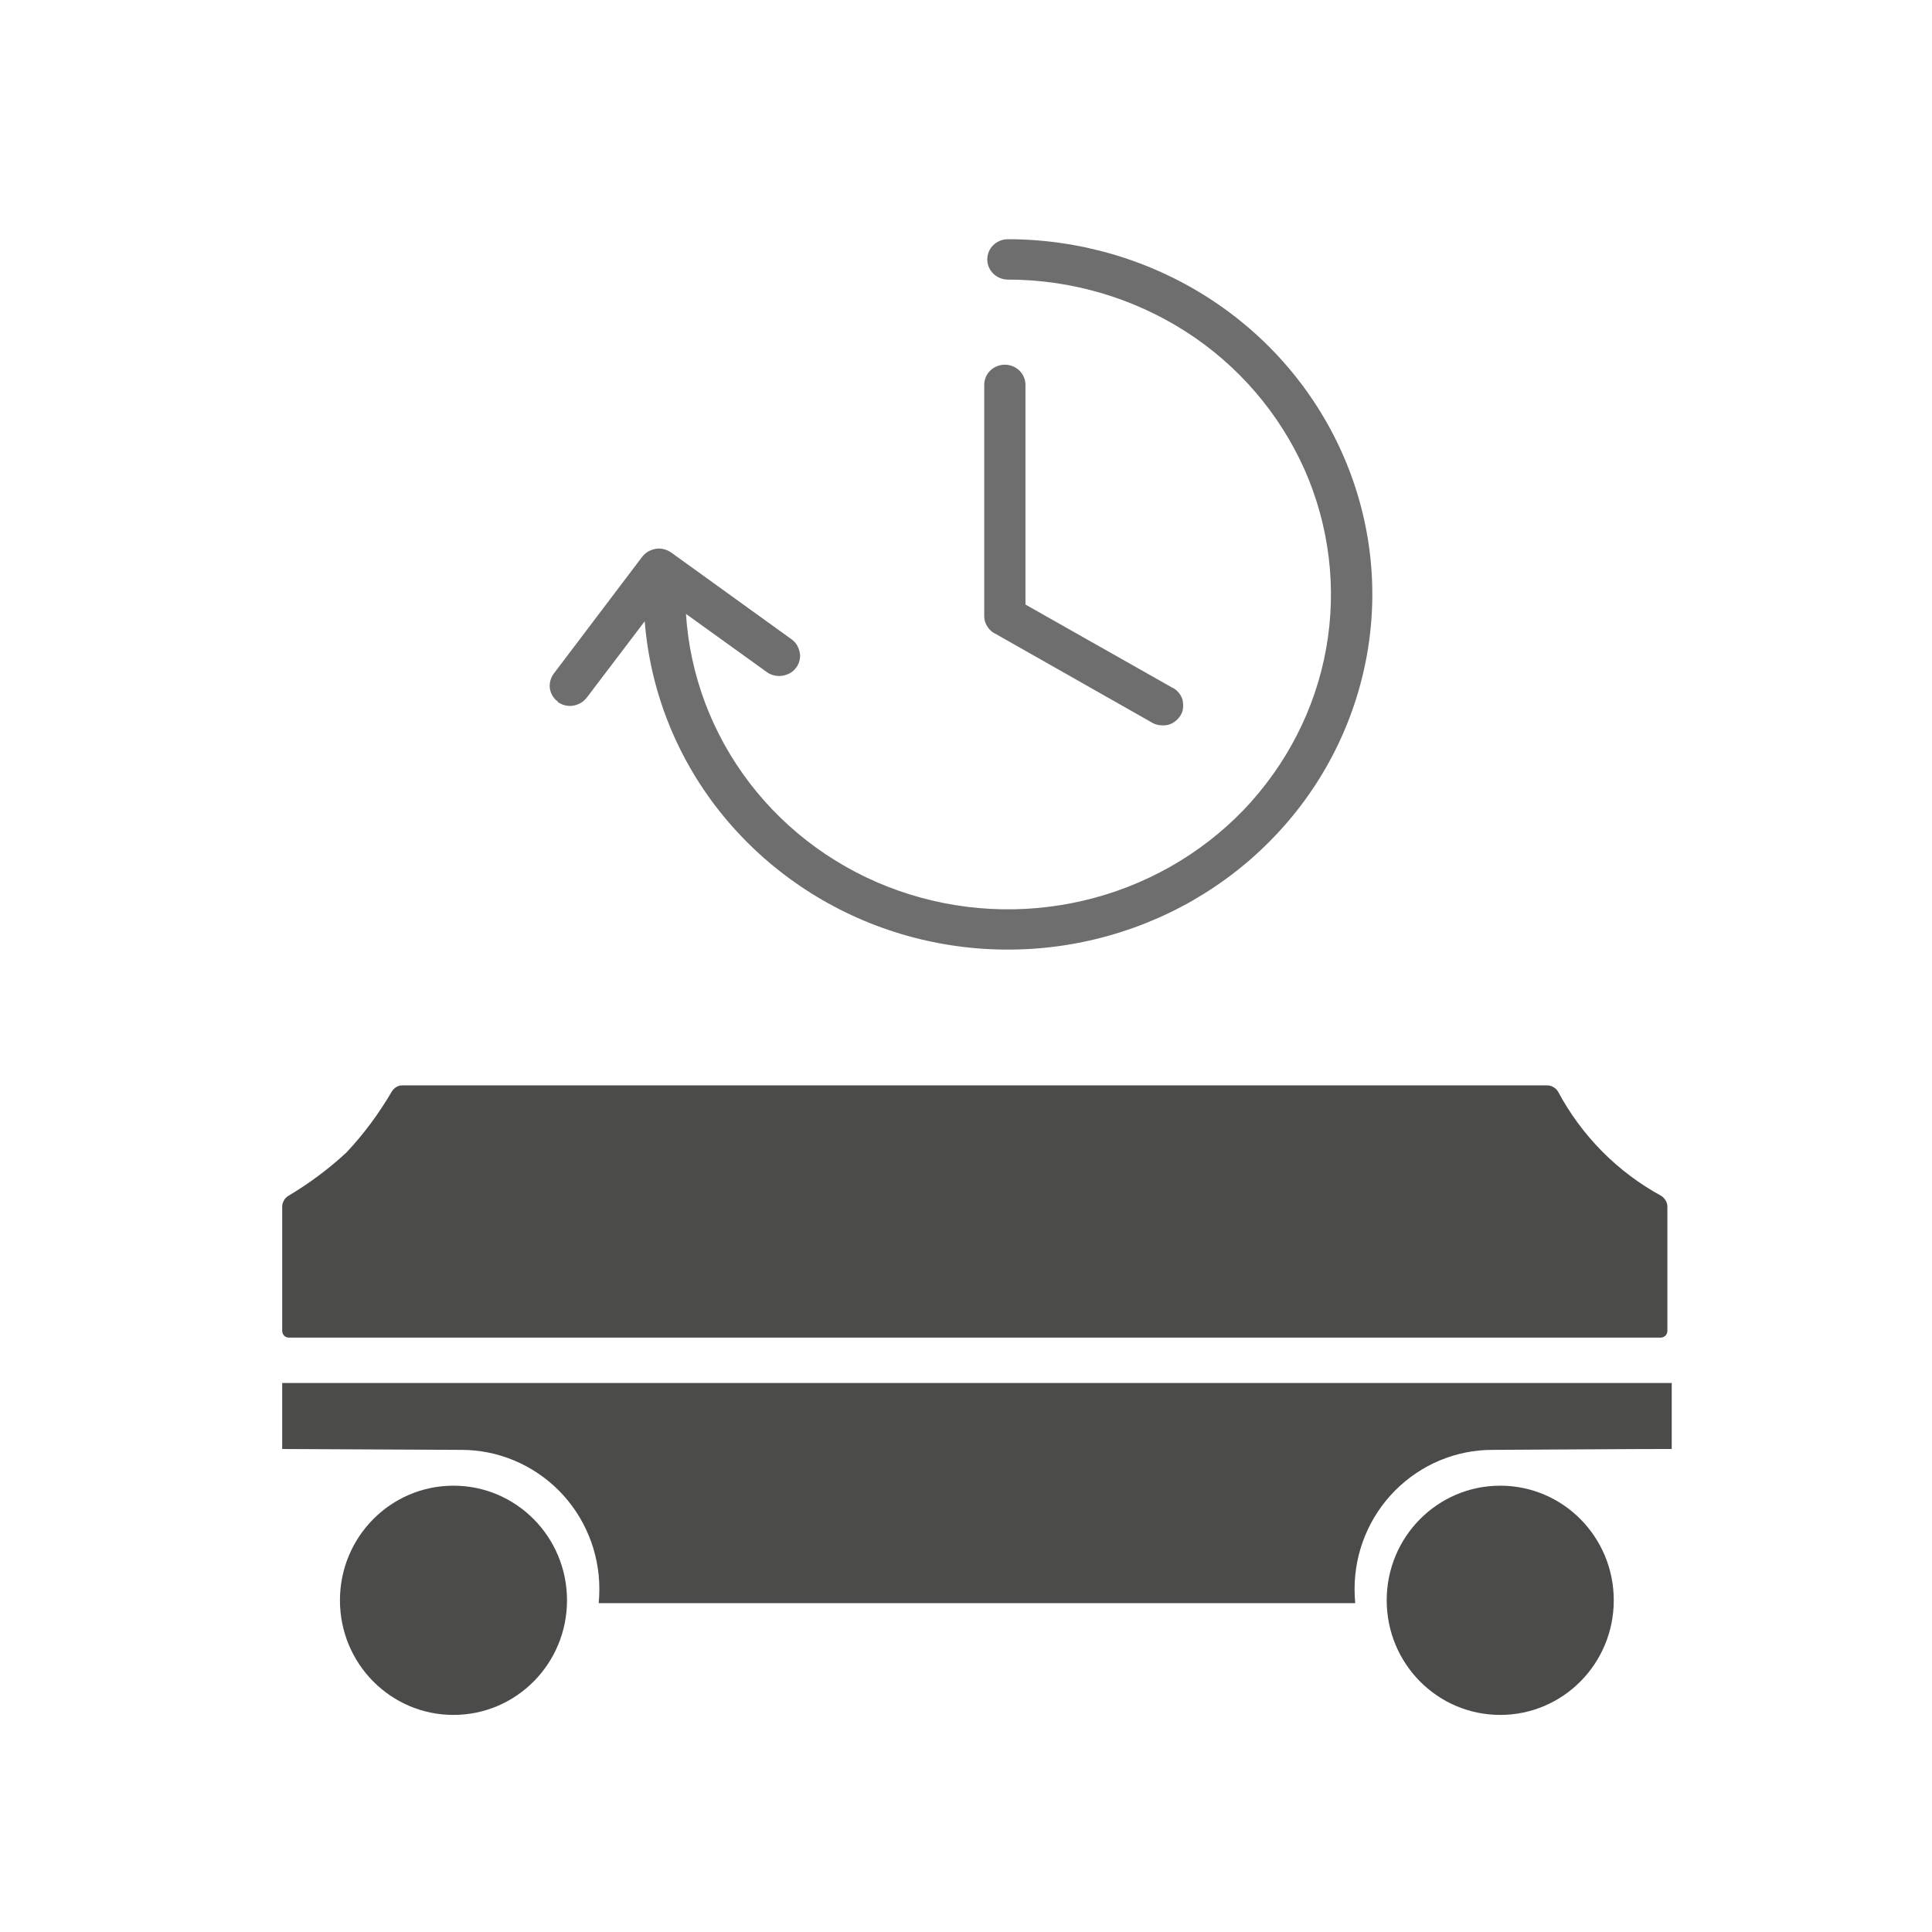 <?xml version="1.0" encoding="UTF-8"?>
<svg id="Lag_1" data-name="Lag 1" xmlns="http://www.w3.org/2000/svg" viewBox="0 0 89 89">
  <defs>
    <style>
      .cls-1 {
        fill: #4b4b4a;
      }

      .cls-1, .cls-2 {
        stroke-width: 0px;
      }

      .cls-2 {
        fill: #6f6e6e;
      }
    </style>
  </defs>
  <path class="cls-1" d="M13.32,61.62h63.17c.08,0,.17-.03.23-.09.06-.06.09-.14.09-.23v-5.72c0-.1-.03-.19-.08-.28-.05-.08-.12-.16-.2-.21-2.02-1.1-3.67-2.77-4.76-4.81-.05-.08-.12-.15-.21-.2-.08-.05-.18-.08-.27-.08H18.52c-.1,0-.19.03-.27.08-.08.05-.15.12-.2.2-.59,1.01-1.29,1.96-2.09,2.81-.82.76-1.72,1.43-2.68,2-.08.05-.15.12-.2.21-.05.08-.08.18-.08.28v5.72c0,.09.03.17.09.23.06.06.14.09.23.09Z"/>
  <path class="cls-1" d="M20.89,79c2.89,0,5.23-2.36,5.23-5.28s-2.34-5.28-5.23-5.28-5.23,2.36-5.23,5.28,2.34,5.28,5.23,5.28Z"/>
  <path class="cls-1" d="M13,63.71v3.04c.16,0,8.03.04,8.26.04,1.68,0,3.3.68,4.49,1.88,1.19,1.2,1.86,2.83,1.86,4.53,0,.22-.01.43-.03.65h34.85c-.02-.21-.03-.43-.03-.65,0-1.7.67-3.33,1.86-4.53,1.19-1.2,2.8-1.88,4.49-1.88.23,0,8.11-.05,8.26-.04v-3.04H13Z"/>
  <path class="cls-1" d="M69.11,79c2.89,0,5.23-2.36,5.23-5.28s-2.34-5.28-5.23-5.28-5.23,2.36-5.23,5.28,2.34,5.28,5.23,5.28Z"/>
  <path class="cls-2" d="M25.68,32.33c.1.07.22.13.34.16.12.03.25.04.37.02.12-.02.24-.06.35-.12.11-.06.2-.15.28-.24l2.68-3.53c.25,3.17,1.44,6.21,3.43,8.73,1.99,2.52,4.69,4.43,7.77,5.48,3.08,1.05,6.41,1.2,9.58.43,3.17-.77,6.04-2.42,8.26-4.76,2.22-2.33,3.69-5.25,4.24-8.39.55-3.14.14-6.36-1.17-9.28-1.31-2.92-3.46-5.4-6.19-7.14-2.73-1.74-5.93-2.67-9.19-2.67-.25,0-.5.1-.67.27-.18.17-.28.41-.28.66s.1.48.28.66c.18.17.42.27.67.27,2.9,0,5.74.83,8.17,2.38,2.43,1.55,4.33,3.77,5.49,6.36,1.15,2.6,1.5,5.47,1,8.26-.5,2.79-1.83,5.37-3.81,7.44-1.99,2.06-4.55,3.51-7.38,4.17s-5.78.5-8.51-.46c-2.73-.96-5.11-2.68-6.85-4.95-1.74-2.27-2.76-4.98-2.94-7.8l3.71,2.67c.1.08.22.13.34.16s.25.04.38.02c.13-.02.25-.06.36-.12.11-.06.21-.15.28-.25.08-.1.13-.21.16-.33.03-.12.04-.25.01-.37-.02-.12-.07-.24-.13-.35-.07-.11-.16-.2-.26-.27l-5.52-3.98c-.1-.07-.22-.13-.34-.16-.12-.03-.25-.04-.37-.02-.12.02-.24.06-.35.12-.11.06-.2.15-.28.24l-4.08,5.39c-.15.2-.21.45-.18.69.04.24.17.46.38.61Z"/>
  <path class="cls-2" d="M45.81,29.17l7.21,4.09c.11.07.23.12.36.14.13.02.26.02.39,0,.13-.03.25-.08.35-.16.11-.08.19-.17.26-.28.07-.11.11-.23.12-.36.01-.13,0-.25-.03-.38-.04-.12-.1-.24-.19-.33-.08-.1-.19-.18-.31-.23l-6.73-3.81v-10.12c0-.25-.1-.48-.28-.66-.18-.17-.42-.27-.67-.27s-.5.1-.67.27c-.18.17-.28.41-.28.66v10.65c0,.16.04.32.13.46.08.14.2.26.35.34h0Z"/>
</svg>